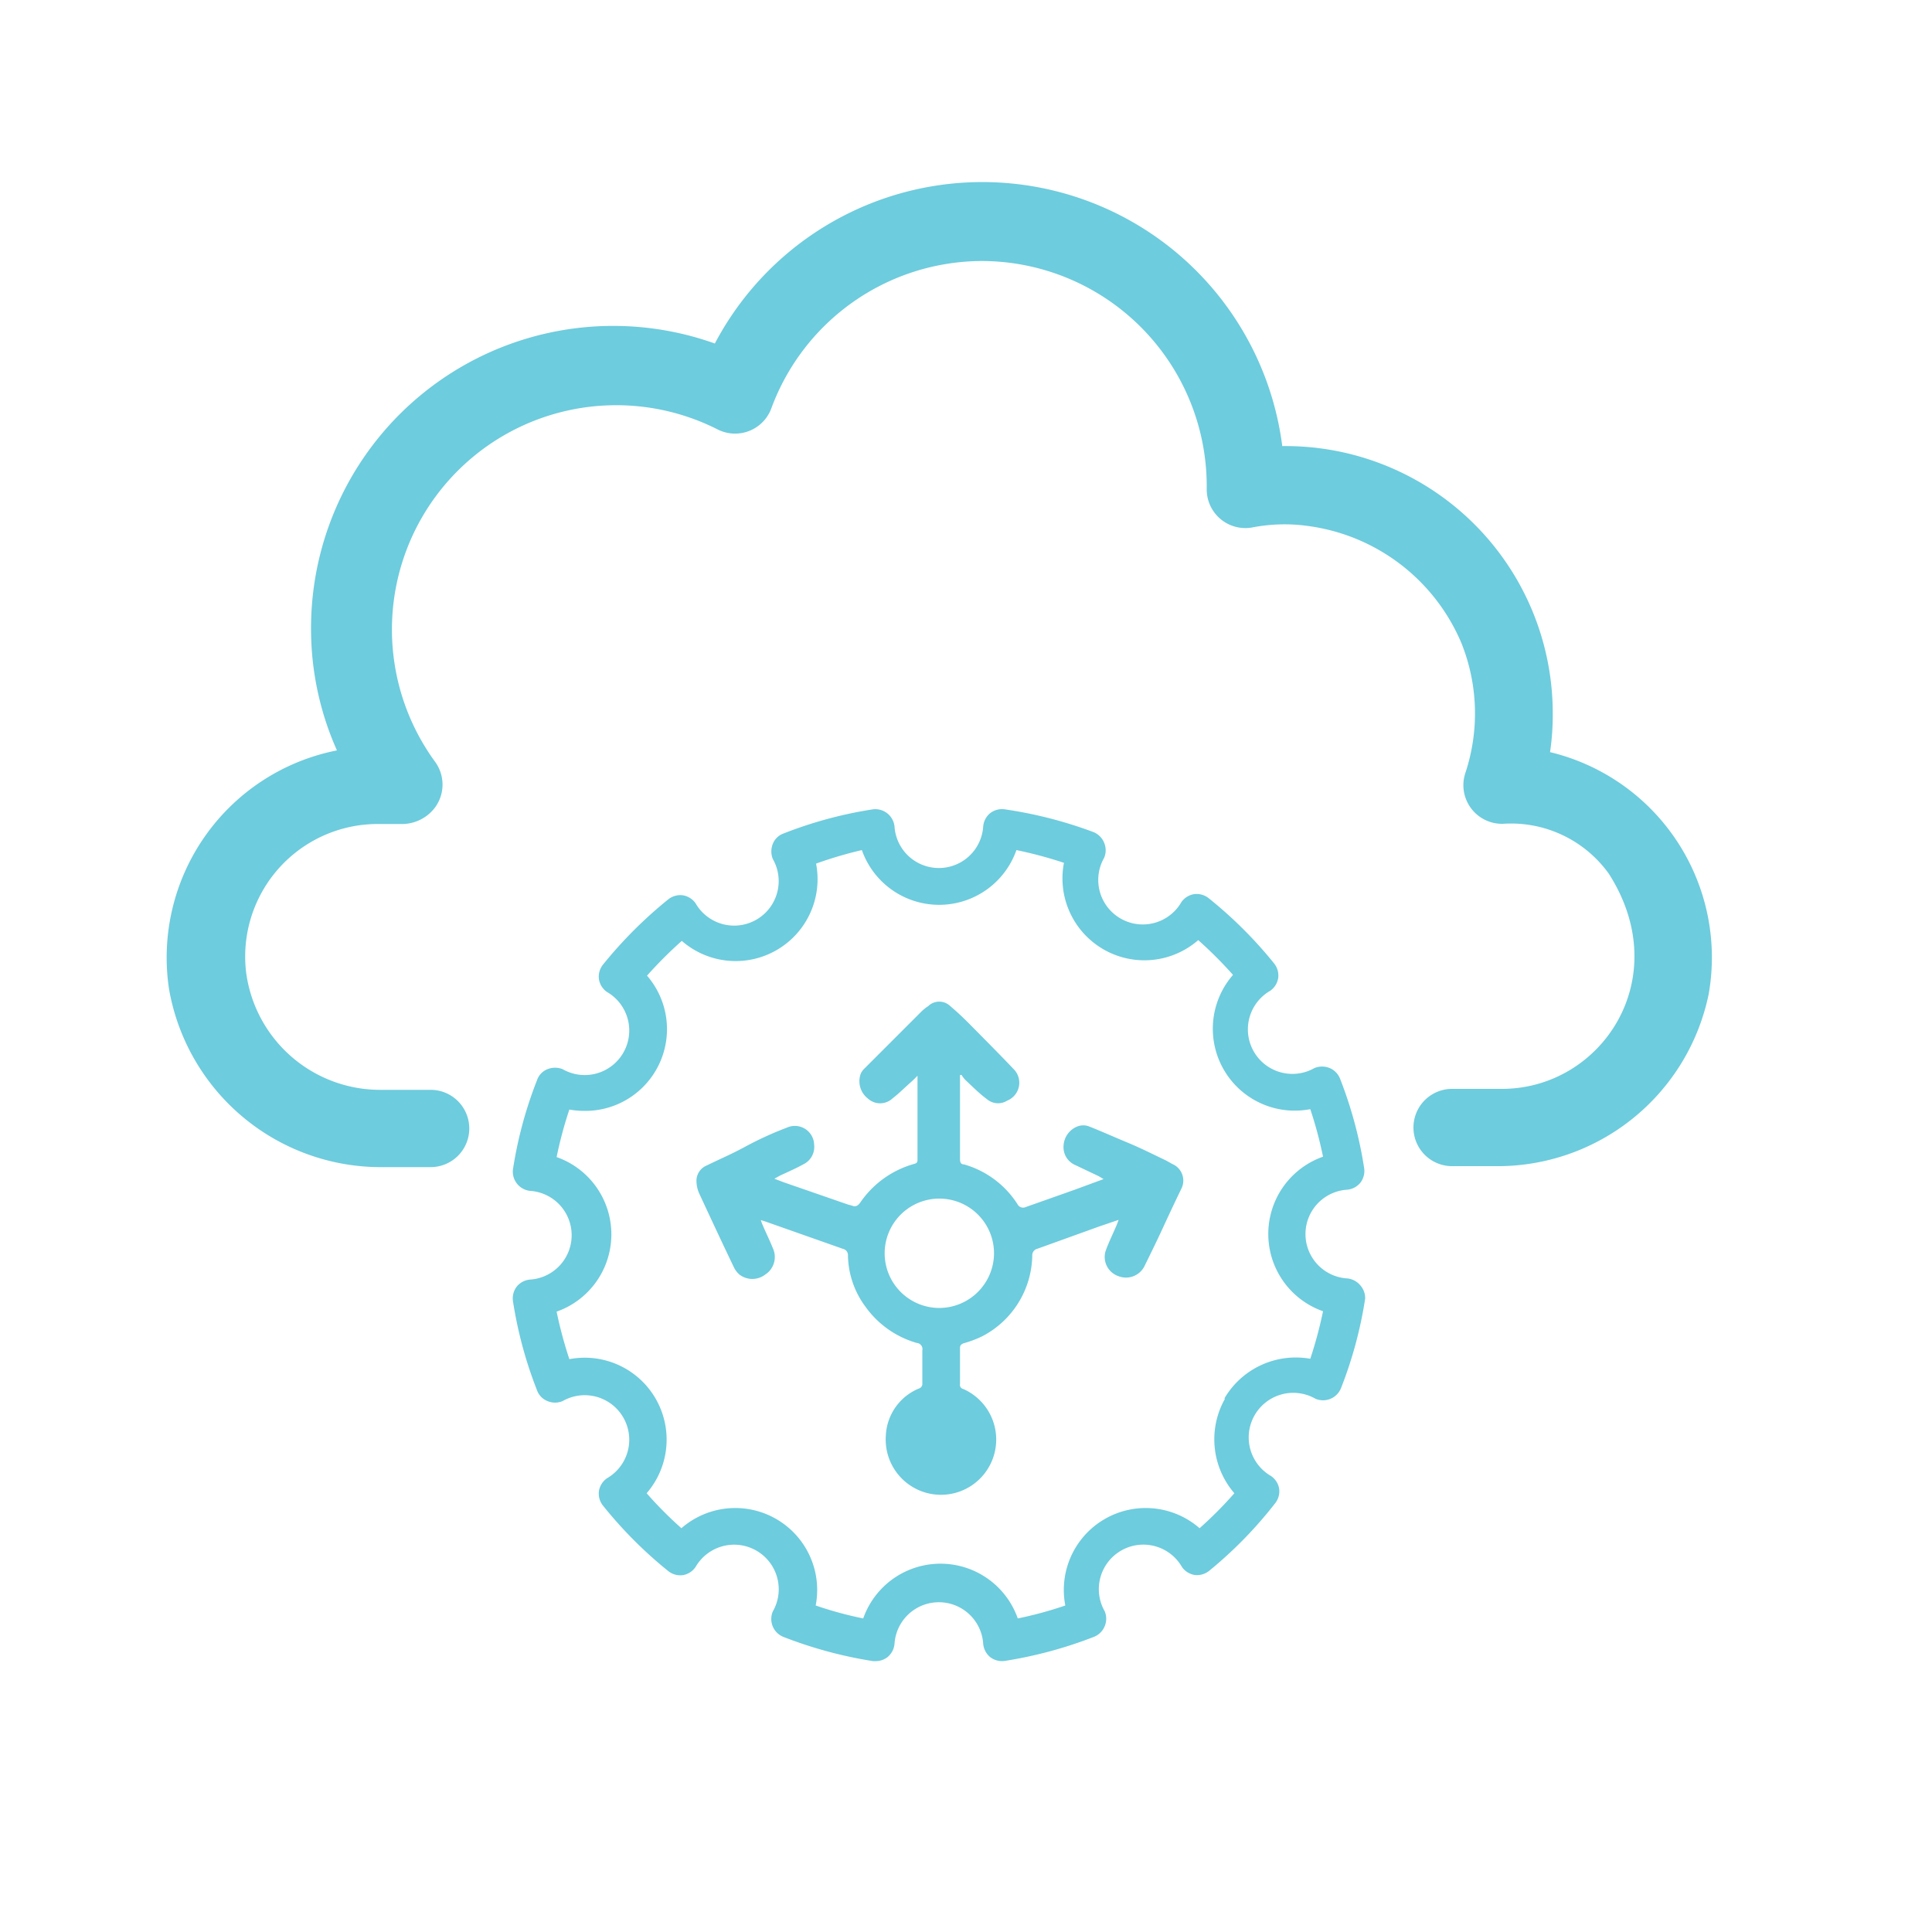 <svg id="Layer_1" data-name="Layer 1" xmlns="http://www.w3.org/2000/svg" viewBox="0 0 100 100"><defs><style>.cls-1{fill:#6dccdd;}</style></defs><title>third email</title><path class="cls-1" d="M80.23,38.93a13,13,0,0,0,.14-2,13.83,13.83,0,0,0-14-13.84A15.65,15.65,0,0,0,37,17.78,15.64,15.64,0,0,0,16.1,32.65a15.4,15.4,0,0,0,1.34,6.19A10.93,10.93,0,0,0,8.75,51.2a11.13,11.13,0,0,0,11.11,9.21h2.43a2,2,0,0,0,2-2h0a2,2,0,0,0-2-2H19.75a7,7,0,0,1-7-6,6.86,6.86,0,0,1,6.8-7.76h1.2a2.14,2.14,0,0,0,1.77-.86,2,2,0,0,0,0-2.36A11.61,11.61,0,0,1,37.11,22.21a2,2,0,0,0,2.82-1.09,11.65,11.65,0,0,1,10.9-7.61A11.66,11.66,0,0,1,62.46,25.1v.2a2,2,0,0,0,2.36,2,8.76,8.76,0,0,1,2.92-.07,10.06,10.06,0,0,1,7.9,6.05A9.78,9.78,0,0,1,75.85,40a2,2,0,0,0,1.94,2.64,6.23,6.23,0,0,1,5.48,2.58c3.47,5.42-.38,11.14-5.53,11.14H75.16a2,2,0,0,0-2,2h0a2,2,0,0,0,2,2h2.19a11.16,11.16,0,0,0,11.09-8.9A10.93,10.93,0,0,0,80.23,38.93Z"/><path class="cls-1" d="M70.41,66.53a1,1,0,0,0-.69-.36,2.3,2.3,0,0,1,0-4.59,1,1,0,0,0,.69-.36,1,1,0,0,0,.2-.75,21.84,21.84,0,0,0-1.25-4.64,1,1,0,0,0-.54-.55,1.05,1.05,0,0,0-.78,0,2.3,2.3,0,0,1-2.29-4,1,1,0,0,0,.41-.66,1,1,0,0,0-.21-.75,22.11,22.11,0,0,0-3.39-3.38,1,1,0,0,0-.75-.21,1,1,0,0,0-.66.41,2.29,2.29,0,0,1-4-2.29,1,1,0,0,0,0-.78,1,1,0,0,0-.55-.55A22.16,22.16,0,0,0,52,41.89a1,1,0,0,0-.75.2,1,1,0,0,0-.36.69,2.3,2.3,0,0,1-4.59,0,1,1,0,0,0-1.11-.89,21.59,21.59,0,0,0-4.63,1.25.93.93,0,0,0-.56.54,1.05,1.05,0,0,0,0,.78,2.3,2.3,0,0,1-4,2.29,1,1,0,0,0-.66-.41,1,1,0,0,0-.75.21,22.5,22.5,0,0,0-3.38,3.38,1,1,0,0,0-.21.75,1,1,0,0,0,.41.66,2.3,2.3,0,0,1-2.29,4,1.05,1.05,0,0,0-.78,0,.93.93,0,0,0-.54.56,21.59,21.59,0,0,0-1.25,4.63,1,1,0,0,0,.89,1.11,2.3,2.3,0,0,1,0,4.59,1,1,0,0,0-.69.36,1,1,0,0,0-.2.75,21.59,21.59,0,0,0,1.25,4.63.94.94,0,0,0,.54.55,1,1,0,0,0,.78,0,2.29,2.29,0,0,1,2.29,4,1,1,0,0,0-.41.66,1,1,0,0,0,.21.75,22.11,22.11,0,0,0,3.38,3.39,1,1,0,0,0,.75.21,1,1,0,0,0,.66-.42,2.3,2.3,0,0,1,4,2.3,1,1,0,0,0,0,.78,1,1,0,0,0,.56.54,22.19,22.19,0,0,0,4.63,1.25h.14a1,1,0,0,0,.61-.21,1,1,0,0,0,.36-.69,2.3,2.3,0,0,1,4.59,0,1,1,0,0,0,.36.69,1,1,0,0,0,.75.2,22.19,22.19,0,0,0,4.63-1.25,1,1,0,0,0,.55-.55,1,1,0,0,0,0-.77,2.3,2.3,0,0,1,4-2.29,1,1,0,0,0,.65.41,1,1,0,0,0,.75-.21A21.74,21.74,0,0,0,66,77.81a1,1,0,0,0,.21-.75,1,1,0,0,0-.42-.66,2.3,2.3,0,0,1,2.3-4,1,1,0,0,0,.78,0,1,1,0,0,0,.54-.55,21.59,21.59,0,0,0,1.25-4.63A1,1,0,0,0,70.41,66.53Zm-7,5.86a4.27,4.27,0,0,0,.48,4.9,20.5,20.5,0,0,1-1.8,1.81,4.24,4.24,0,0,0-6.95,4,19.94,19.94,0,0,1-2.46.67,4.24,4.24,0,0,0-8,0,19.47,19.47,0,0,1-2.46-.67,4.24,4.24,0,0,0-6.95-4,20.5,20.5,0,0,1-1.8-1.81,4.24,4.24,0,0,0-4-6.94,21.82,21.82,0,0,1-.66-2.46,4.24,4.24,0,0,0,0-8,21.27,21.27,0,0,1,.66-2.46,4.4,4.4,0,0,0,.8.07,4.23,4.23,0,0,0,3.22-7,21.84,21.84,0,0,1,1.8-1.8,4.24,4.24,0,0,0,6.95-4A21.27,21.27,0,0,1,44.61,44a4.24,4.24,0,0,0,8,0,21.82,21.82,0,0,1,2.46.66,4.24,4.24,0,0,0,6.95,4,21.84,21.84,0,0,1,1.8,1.8,4.24,4.24,0,0,0,4,6.95,21.27,21.27,0,0,1,.66,2.46,4.24,4.24,0,0,0,0,8,21.82,21.82,0,0,1-.66,2.46A4.28,4.28,0,0,0,63.37,72.39Z"/><path class="cls-1" d="M60.68,60.25l-.32-.18c-.65-.31-1.3-.64-2-.93s-1.34-.58-2-.84a.83.83,0,0,0-.58,0,1.13,1.13,0,0,0-.73,1,1,1,0,0,0,.6,1l1.22.58.25.15-1.52.56-2.49.88a.33.33,0,0,1-.45-.15,4.87,4.87,0,0,0-2.76-2.05c-.17,0-.21-.11-.21-.27V55.84c0-.07,0-.13,0-.2l.08,0a1.5,1.5,0,0,0,.19.25c.37.35.73.71,1.12,1a.89.89,0,0,0,1.05.08,1,1,0,0,0,.32-1.65c-.77-.81-1.56-1.6-2.34-2.39-.3-.3-.6-.58-.92-.85a.82.82,0,0,0-1.15,0,2.24,2.24,0,0,0-.34.27l-3,3a.83.83,0,0,0-.15.23,1.13,1.13,0,0,0,.36,1.27.94.94,0,0,0,1.29,0c.3-.23.57-.5.85-.75s.28-.26.44-.42c0,.07,0,.09,0,.12,0,1.41,0,2.83,0,4.25,0,.12-.06.16-.16.19a5,5,0,0,0-2.8,2c-.13.18-.25.24-.44.16l-.19-.05L40.58,61.2l-.5-.19.31-.17c.41-.19.82-.37,1.22-.59a1,1,0,0,0,.53-1,1,1,0,0,0-1.42-.88c-.74.28-1.46.61-2.18,1s-1.3.63-1.95.95a.86.86,0,0,0-.54.85,1.63,1.63,0,0,0,.13.58c.59,1.27,1.18,2.54,1.79,3.81a1.21,1.21,0,0,0,.3.41,1.1,1.1,0,0,0,1.34,0A1.08,1.08,0,0,0,40,64.6c-.16-.4-.35-.78-.52-1.18a2.64,2.64,0,0,1-.1-.27l.25.08,4,1.41a.33.33,0,0,1,.26.34,4.57,4.57,0,0,0,.91,2.66,4.93,4.93,0,0,0,2.65,1.87.32.32,0,0,1,.29.39c0,.57,0,1.14,0,1.7a.25.25,0,0,1-.18.27,2.77,2.77,0,0,0-1.71,2.45,2.86,2.86,0,1,0,4-2.43.21.21,0,0,1-.16-.25c0-.62,0-1.25,0-1.87,0-.14.06-.19.18-.24a5.53,5.53,0,0,0,1-.38A4.8,4.8,0,0,0,53.43,65a.35.35,0,0,1,.28-.37l3.19-1.15,1-.34c-.06.16-.1.27-.15.38-.18.42-.38.82-.53,1.25a1.05,1.05,0,0,0,.66,1.28,1.07,1.07,0,0,0,1.34-.48c.32-.65.64-1.3.94-1.95s.65-1.4,1-2.12A.93.93,0,0,0,60.68,60.25ZM48.62,67.7a2.83,2.83,0,1,1,2.83-2.8A2.84,2.84,0,0,1,48.62,67.7Z"/></svg>